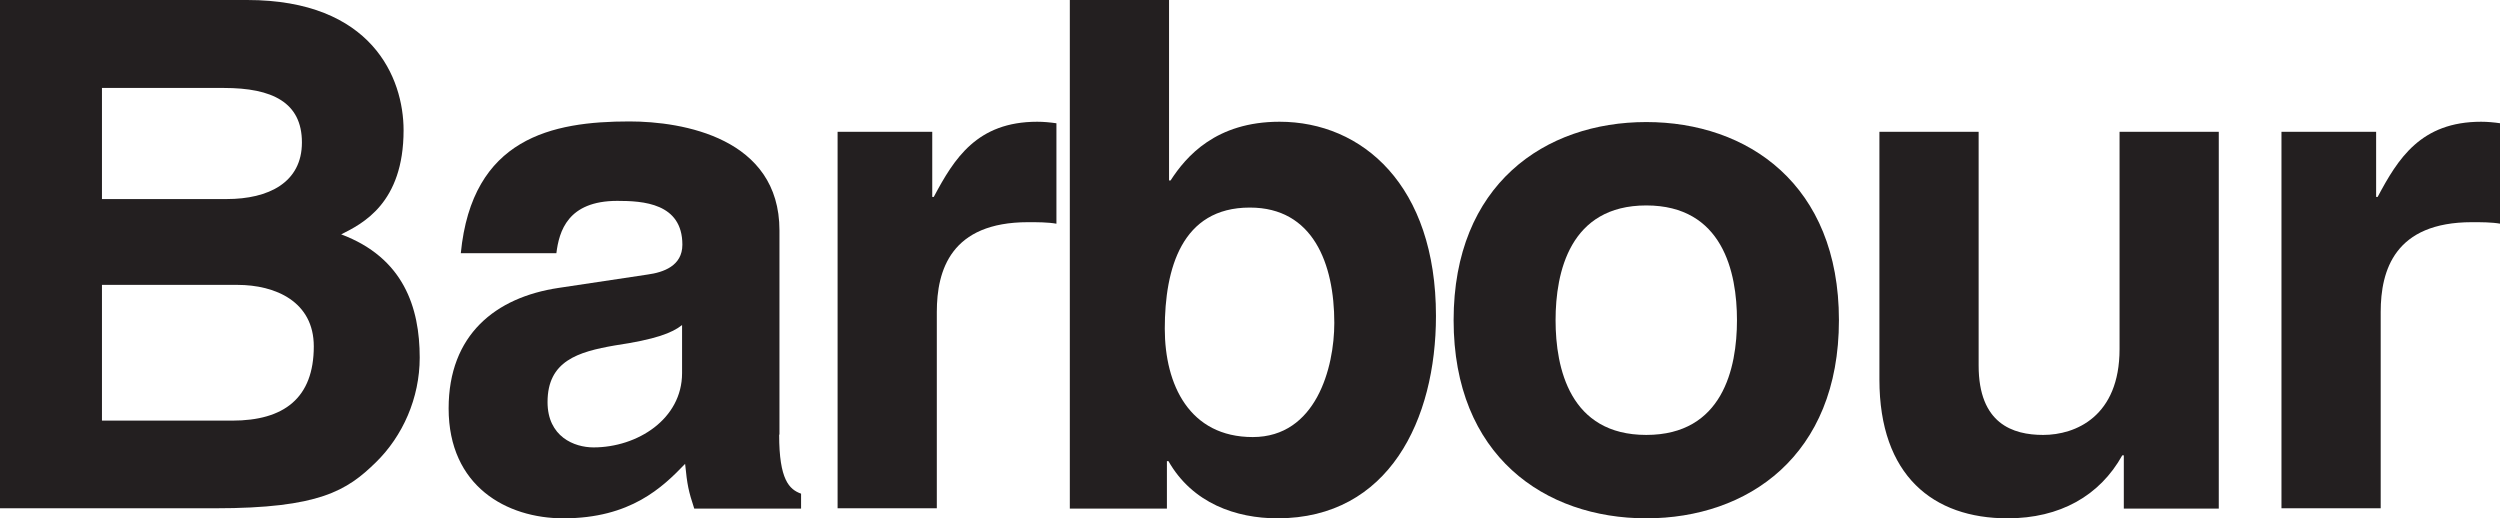<svg xmlns="http://www.w3.org/2000/svg" id="Layer_2" data-name="Layer 2" viewBox="0 0 82.14 17.03"><defs><style>      .cls-1 {        fill: #231f20;        fill-rule: evenodd;      }    </style></defs><g id="Layer_2-2" data-name="Layer 2"><g><path class="cls-1" d="M0,0h8.12c4.1,0,5.14,2.56,5.14,4.28,0,2.4-1.35,3.07-2.05,3.42,2.05.77,2.58,2.4,2.58,4.05,0,1.33-.56,2.58-1.44,3.44-.95.93-1.86,1.51-5.28,1.51H0V0h0ZM3.35,13.82h4.28c1.7,0,2.68-.74,2.68-2.44,0-1.47-1.26-2.02-2.51-2.02H3.35v4.47h0ZM3.35,6.54h4.1c1.37,0,2.47-.54,2.47-1.86s-.98-1.79-2.56-1.79H3.35v3.65h0Z"></path><path class="cls-1" d="M25.6,14.29c0,1.47.33,1.79.72,1.93v.49h-3.51c-.19-.58-.23-.77-.3-1.47-.74.77-1.79,1.79-4,1.79-1.86,0-3.77-1.05-3.77-3.61,0-2.42,1.54-3.65,3.61-3.96l2.93-.44c.51-.07,1.14-.28,1.14-.98,0-1.37-1.3-1.44-2.14-1.44-1.63,0-1.91,1-2,1.72h-3.14c.37-3.79,3-4.33,5.54-4.33,1.75,0,4.93.54,4.93,3.58v6.7h0ZM22.41,10.68c-.33.26-.86.47-2.21.67-1.21.21-2.21.51-2.21,1.86,0,1.14.88,1.49,1.51,1.49,1.44,0,2.91-.93,2.91-2.44v-1.58h0Z"></path><path class="cls-1" d="M27.51,4.33h3.12v2.14h.05c.67-1.26,1.42-2.47,3.4-2.47.21,0,.42.02.63.05v3.3c-.28-.05-.63-.05-.93-.05-2.54,0-3,1.58-3,2.95v6.45h-3.26V4.33h0Z"></path><path class="cls-1" d="M38.41,5.93h.05c.51-.79,1.49-1.93,3.58-1.93,2.72,0,5.14,2.09,5.14,6.38,0,3.4-1.54,6.65-5.21,6.65-1.35,0-2.79-.49-3.58-1.88h-.05v1.56h-3.19V0h3.26v5.93h0ZM41.06,6.82c-2.23,0-2.79,2-2.79,3.98,0,1.84.81,3.56,2.89,3.56s2.68-2.28,2.68-3.75c0-1.95-.7-3.79-2.77-3.79h0Z"></path><path class="cls-1" d="M54.09,17.03c-3.33,0-6.33-2.05-6.33-6.51s3-6.51,6.33-6.51,6.33,2.05,6.33,6.51-3,6.51-6.33,6.51h0ZM54.09,6.75c-2.51,0-2.98,2.19-2.98,3.77s.47,3.77,2.98,3.77,2.98-2.19,2.98-3.77-.47-3.77-2.98-3.77h0Z"></path><path class="cls-1" d="M72.9,16.71h-3.12v-1.75h-.05c-.74,1.33-2.05,2.07-3.77,2.07-2.44,0-4.21-1.4-4.21-4.56V4.33h3.26v7.68c0,1.91,1.12,2.28,2.12,2.28,1.07,0,2.51-.61,2.51-2.82v-7.14h3.26v12.38h0Z"></path><path class="cls-1" d="M74.95,4.33h3.12v2.14h.05c.67-1.26,1.42-2.47,3.4-2.47.21,0,.42.02.63.05v3.3c-.28-.05-.63-.05-.93-.05-2.54,0-3,1.58-3,2.95v6.45h-3.26V4.33h0Z"></path></g></g></svg>